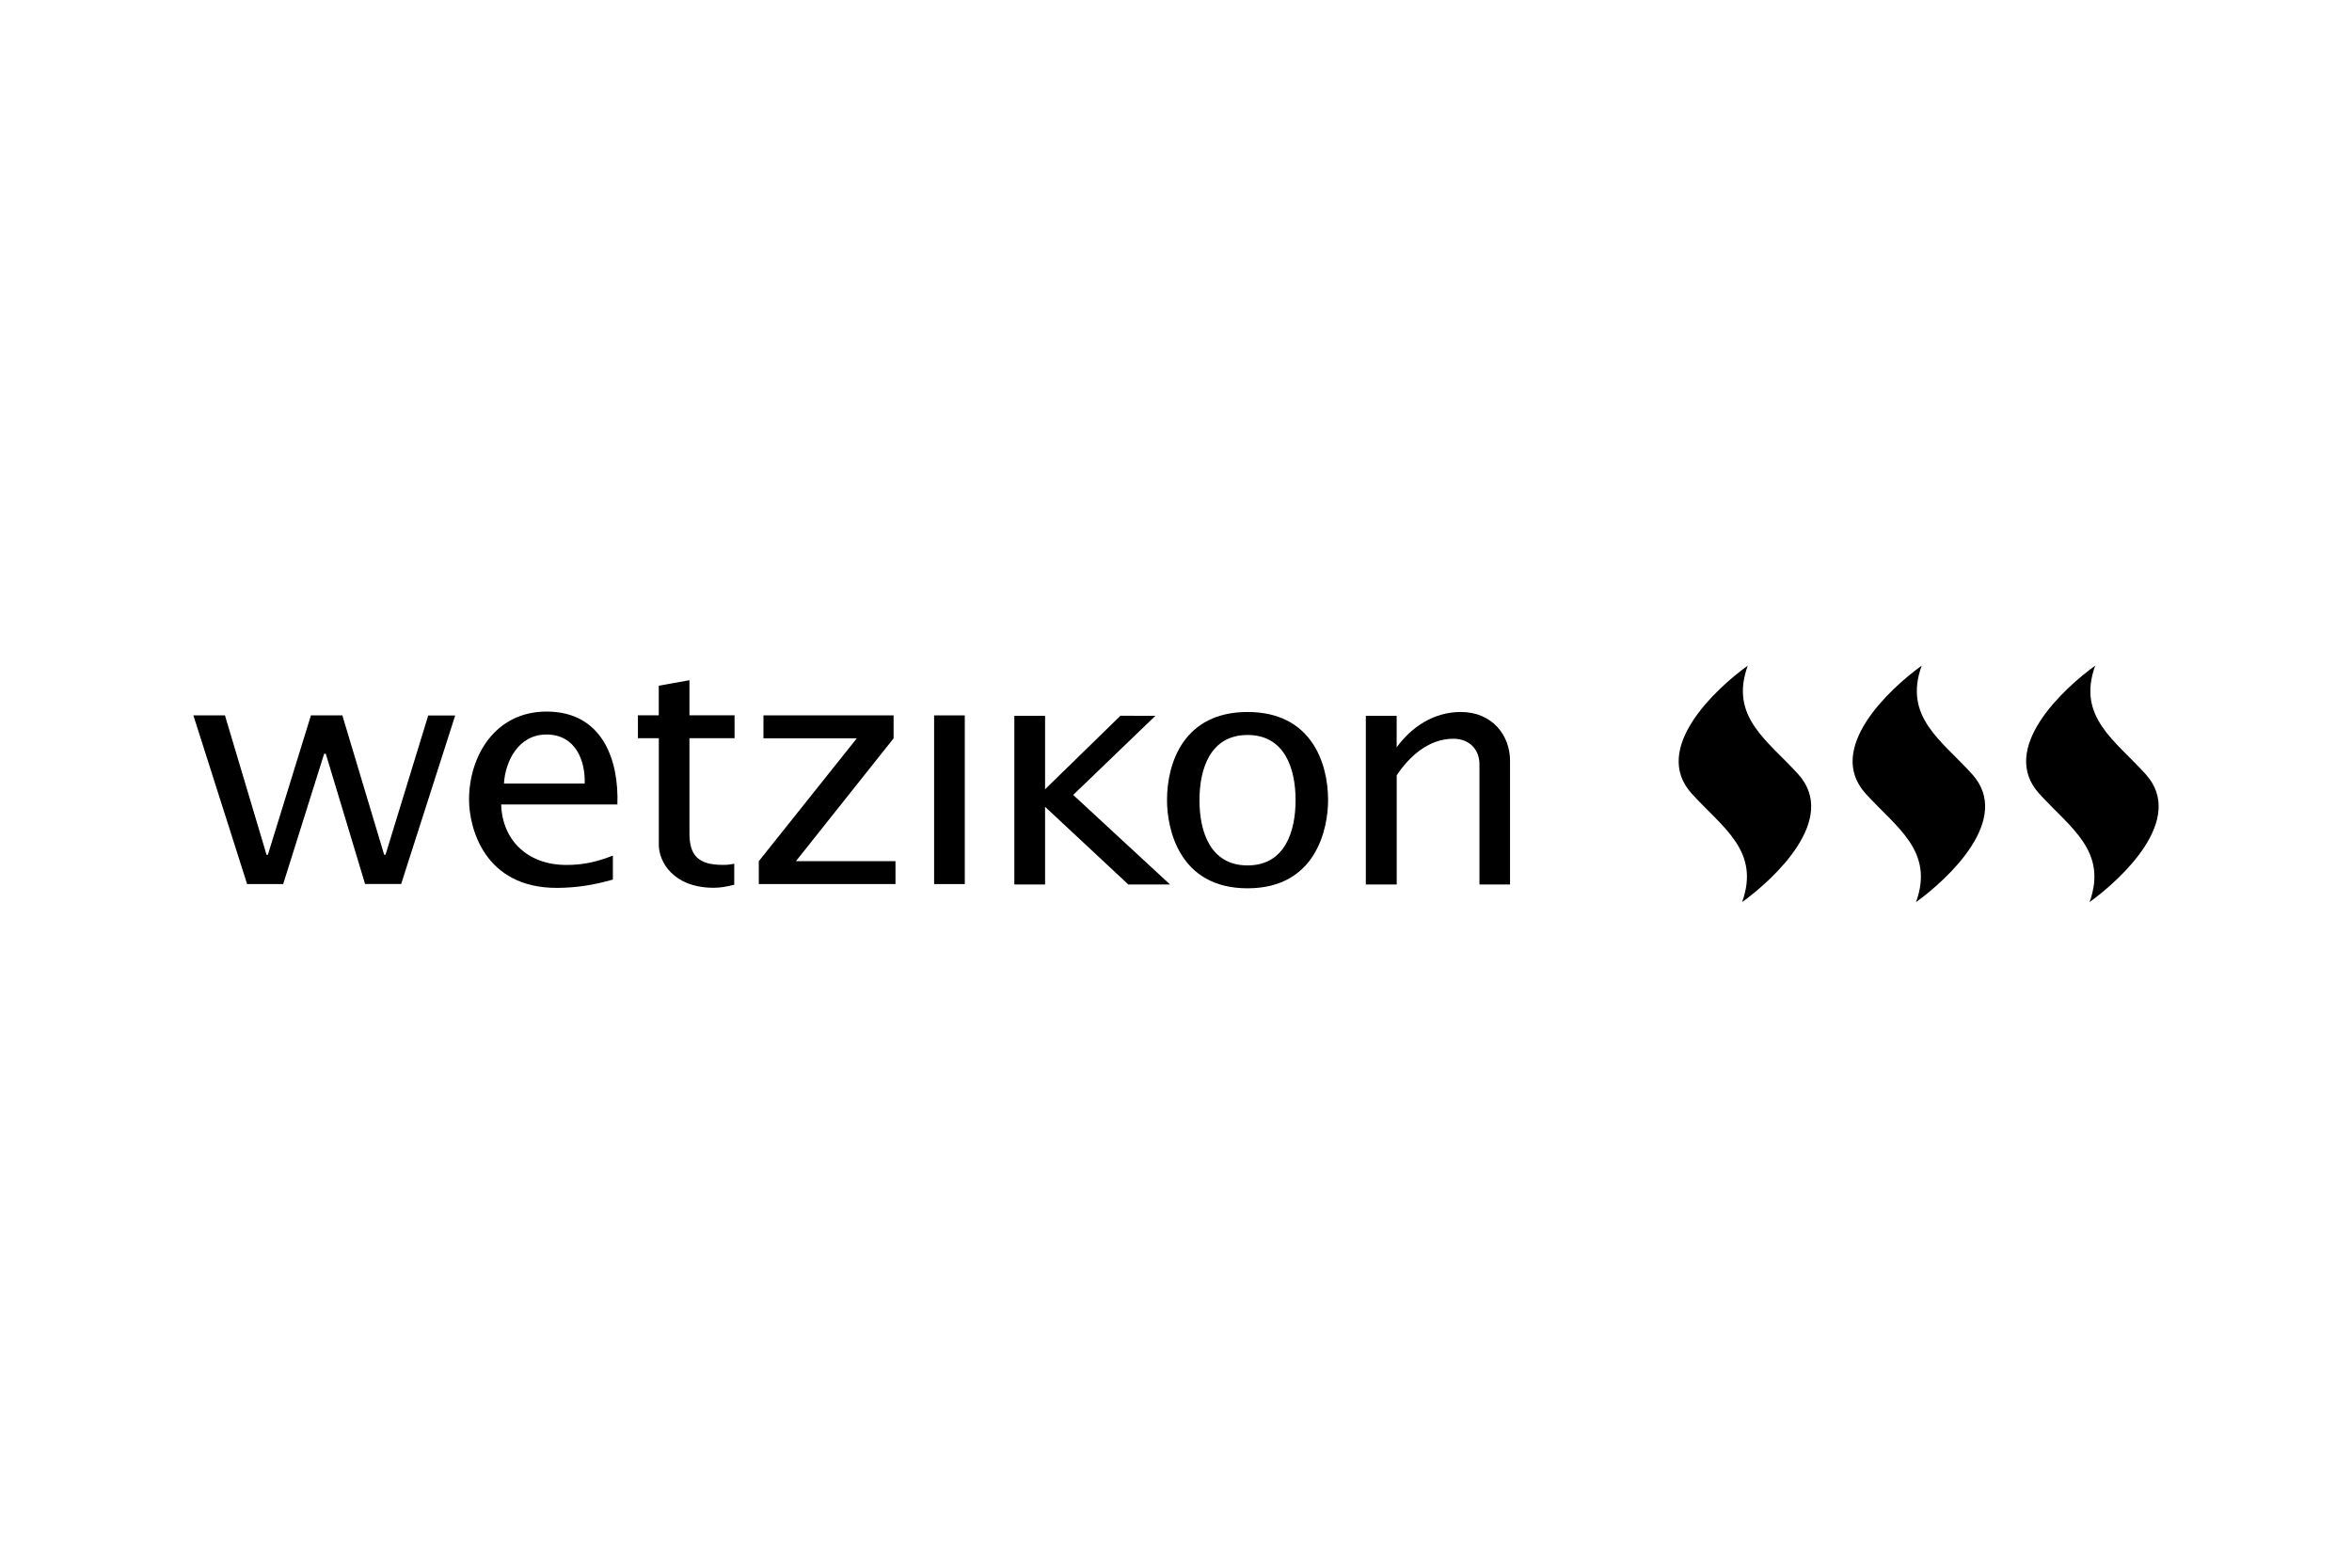 <?xml version="1.0" encoding="UTF-8"?>
<svg xmlns="http://www.w3.org/2000/svg" id="Logo" viewBox="0 0 450 300">
  <path d="M366.59,172.63c3.54-9.83-3.77-14.27-9.65-20.77-7.79-8.61,4.65-20.09,10.73-24.48-3.54,9.83,3.78,14.27,9.65,20.77,7.79,8.61-4.65,20.09-10.73,24.48h0Z"></path>
  <path d="M399.79,172.63c3.54-9.83-3.77-14.27-9.65-20.77-7.79-8.61,4.65-20.09,10.73-24.48-3.54,9.83,3.78,14.27,9.65,20.77,7.79,8.61-4.65,20.09-10.73,24.48h0Z"></path>
  <path d="M333.31,172.63c3.54-9.83-3.77-14.27-9.65-20.77-7.79-8.61,4.65-20.09,10.73-24.48-3.54,9.83,3.77,14.27,9.65,20.77,7.79,8.61-4.65,20.09-10.73,24.48h0Z"></path>
  <path d="M267.23,136.98h-5.91v32.28h5.91v-20.89c2.39-3.59,6.07-7,10.84-7,2.84,0,4.99,1.83,4.99,4.93v22.96h5.85v-23.69c0-4.81-3.36-9.32-9.43-9.32-5.16,0-9.42,2.86-12.26,6.76v-6.03h0Z"></path>
  <path d="M111.87,149.94c.13-4.38-1.73-9.38-7.34-9.38-5.29,0-7.85,5.05-8.11,9.38h15.45ZM104.58,136.17c10.78,0,13.86,9.44,13.54,17.78h-22.23c.19,6.76,4.99,11.58,12.48,11.57,2.8,0,5.45-.43,8.89-1.79v4.59c-3.56,1.02-6.91,1.57-10.64,1.59-14.01.06-16.88-11.57-16.88-16.87,0-8.4,5.02-16.87,14.83-16.87h0Z"></path>
  <polygon points="47.28 169.18 54.18 169.18 62.02 144.24 62.33 144.24 69.85 169.16 76.75 169.17 87.09 136.92 81.93 136.92 73.76 163.57 73.5 163.57 65.5 136.9 59.49 136.9 51.25 163.58 51 163.58 43.04 136.9 37 136.9 47.28 169.18 47.28 169.18"></polygon>
  <path d="M131.91,136.9v-6.73s-5.87,1.05-5.87,1.05v5.67s-3.99,0-3.99,0v4.38h4v20.41c0,3.23,2.78,8.2,10.48,8.21,1.27,0,2.42-.2,3.95-.58v-4.02c-1.09.21-1.47.22-2.19.22-4.84,0-6.38-1.94-6.38-6.08v-18.16h8.63v-4.38h-8.63Z"></path>
  <polygon points="145.18 169.18 171.33 169.18 171.33 164.8 152.28 164.8 170.97 141.29 170.97 136.9 146.07 136.9 146.07 141.29 163.93 141.29 145.18 164.8 145.18 169.18 145.18 169.18"></polygon>
  <polygon points="178.72 136.9 184.59 136.9 184.59 169.18 178.72 169.18 178.72 136.9 178.72 136.9"></polygon>
  <polygon points="194.07 169.26 199.95 169.26 199.95 154.39 215.88 169.26 223.86 169.26 205.33 152.12 221.06 136.98 214.37 136.97 199.95 151.04 199.95 136.98 194.07 136.98 194.07 169.26 194.07 169.26"></polygon>
  <path d="M238.69,169.99c13.21,0,15.41-11.57,15.41-16.87,0-7.25-3.29-16.87-15.41-16.87s-15.41,9.62-15.41,16.87c0,5.3,2.19,16.87,15.41,16.87h0ZM238.69,165.61c-7.13,0-9.2-6.46-9.2-12.48s2.07-12.48,9.2-12.48,9.19,6.46,9.19,12.48-2.07,12.48-9.19,12.48h0Z" fill-rule="evenodd"></path>
</svg>
